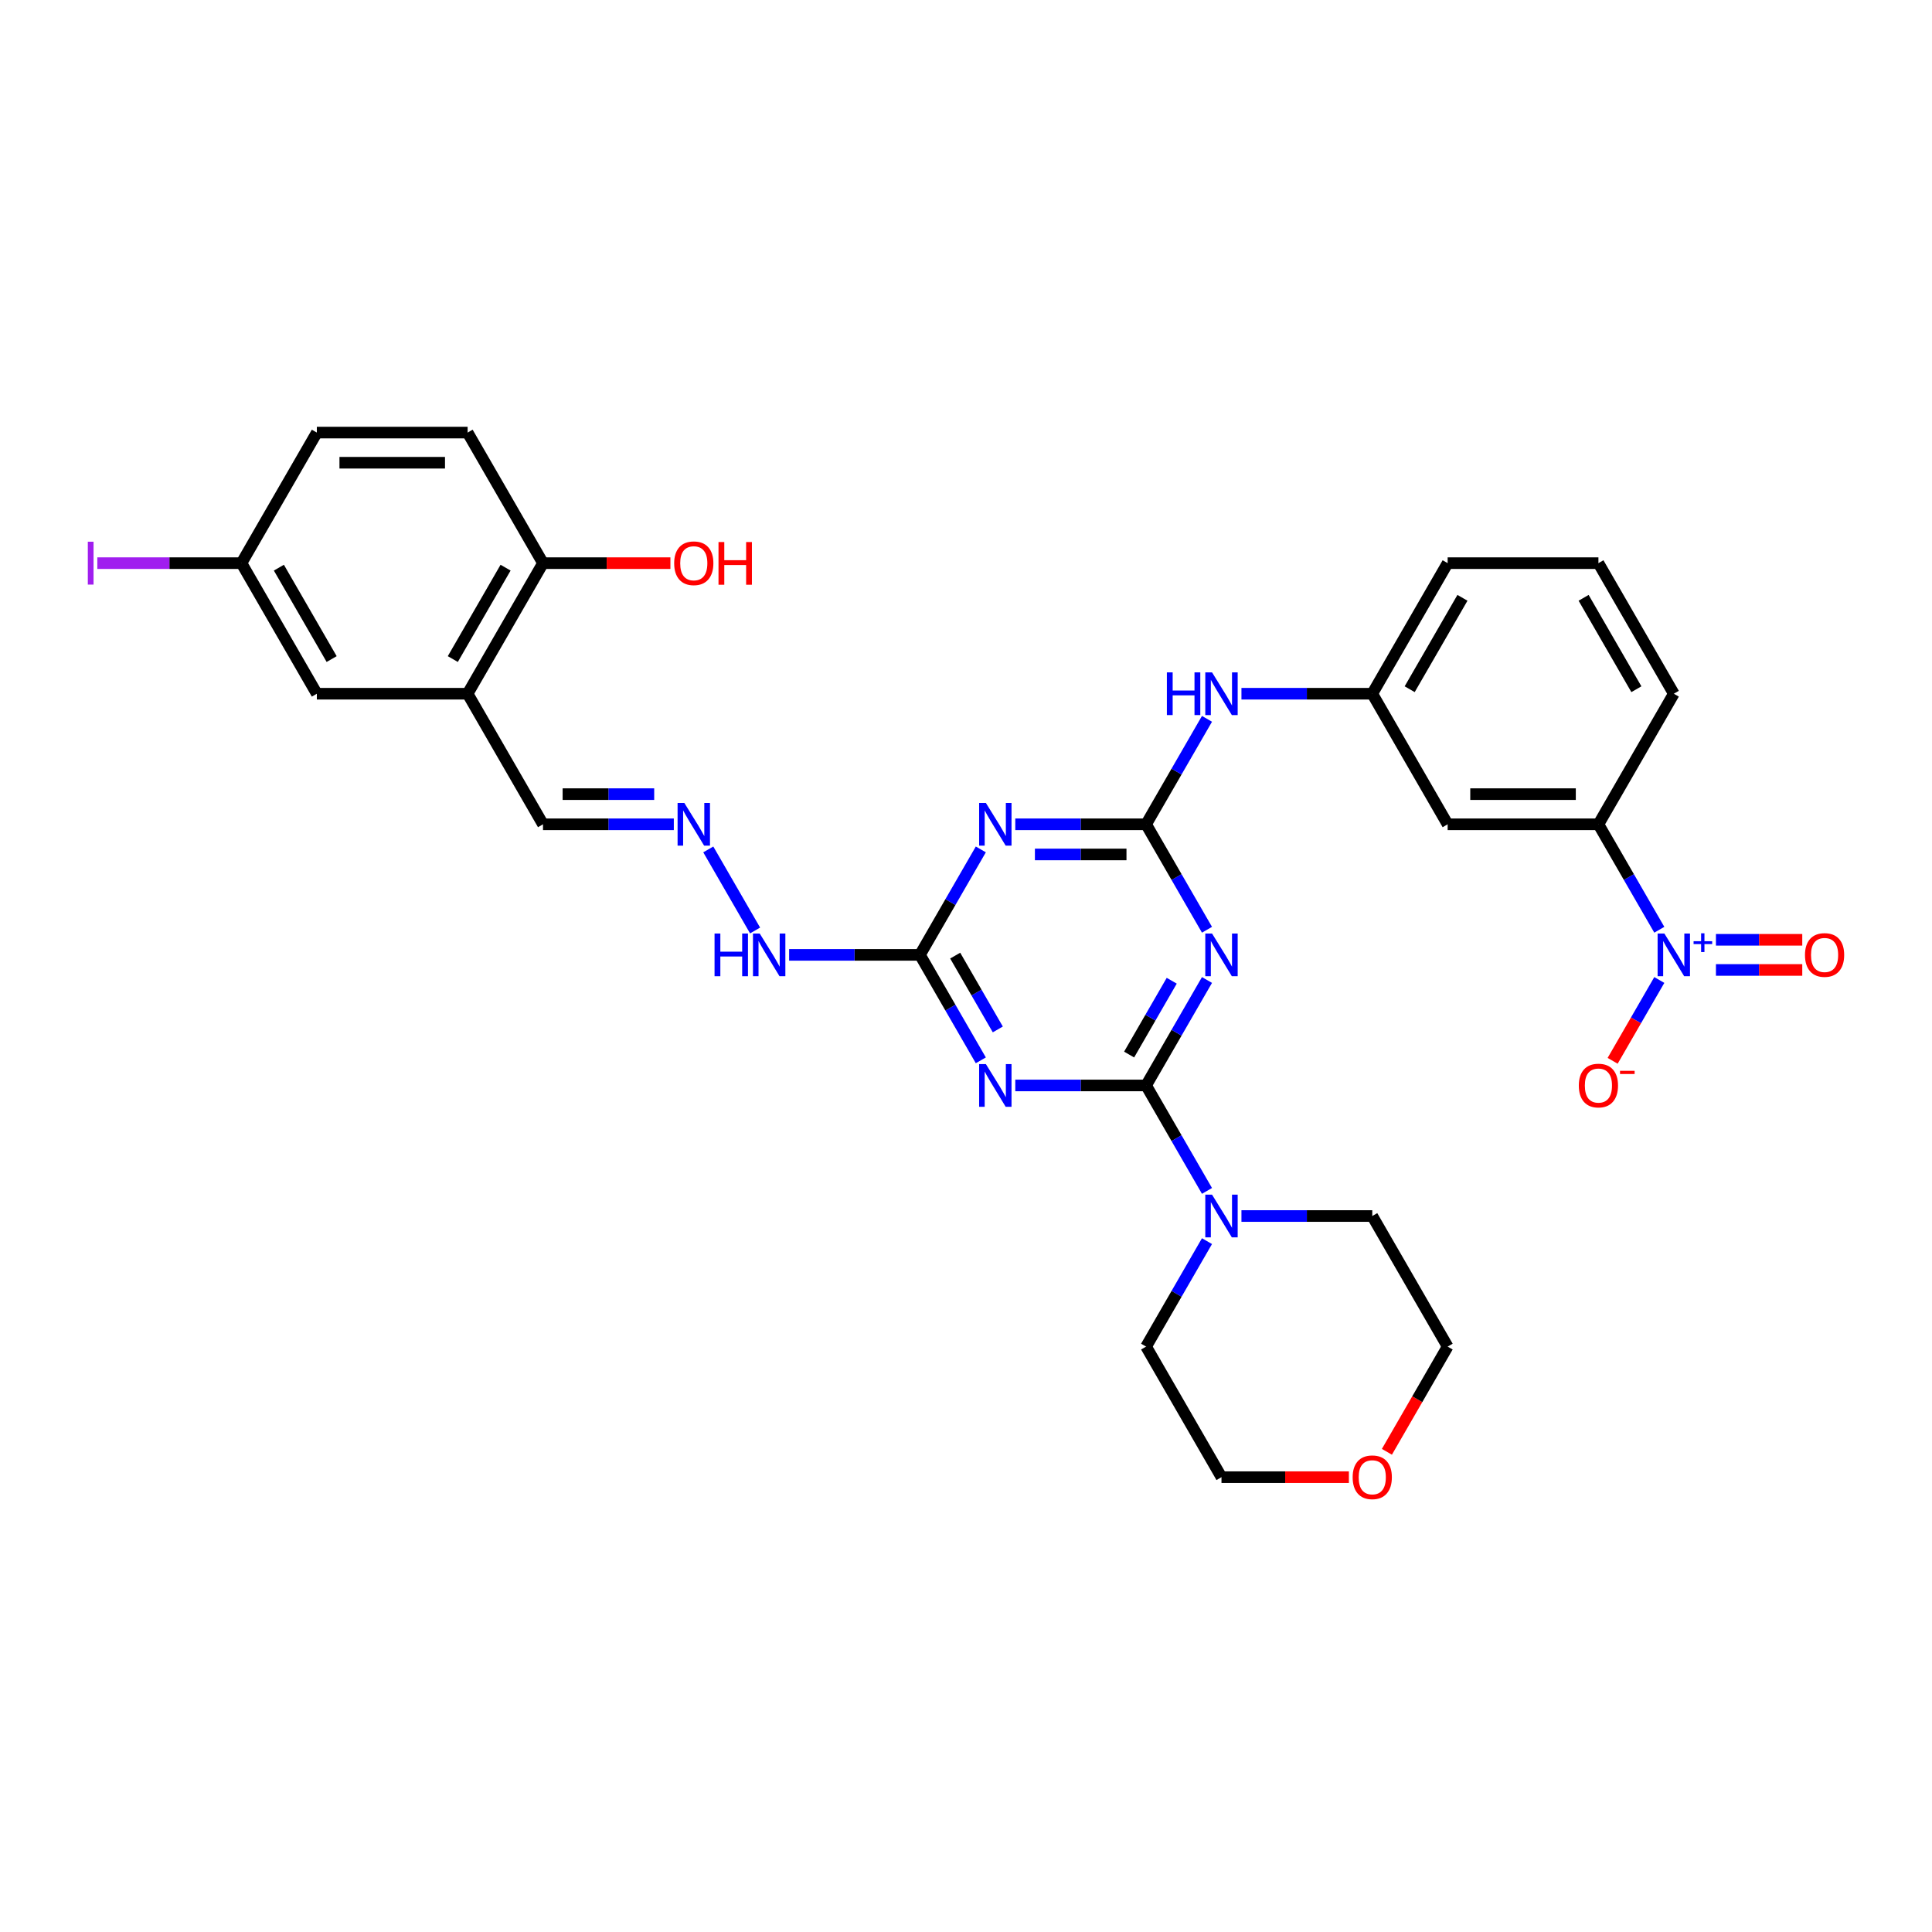 <?xml version='1.0' encoding='iso-8859-1'?>
<svg version='1.1' baseProfile='full'
              xmlns='http://www.w3.org/2000/svg'
                      xmlns:rdkit='http://www.rdkit.org/xml'
                      xmlns:xlink='http://www.w3.org/1999/xlink'
                  xml:space='preserve'
width='1000px' height='1000px' viewBox='0 0 1000 1000'>
<!-- END OF HEADER -->
<rect style='opacity:1.0;fill:#FFFFFF;stroke:none' width='1000' height='1000' x='0' y='0'> </rect>
<path class='bond-0' d='M 593.219,561.825 L 608.976,534.534' style='fill:none;fill-rule:evenodd;stroke:#000000;stroke-width:6px;stroke-linecap:butt;stroke-linejoin:miter;stroke-opacity:1' />
<path class='bond-0' d='M 608.976,534.534 L 624.733,507.242' style='fill:none;fill-rule:evenodd;stroke:#0000FF;stroke-width:6px;stroke-linecap:butt;stroke-linejoin:miter;stroke-opacity:1' />
<path class='bond-0' d='M 584.429,545.834 L 595.459,526.73' style='fill:none;fill-rule:evenodd;stroke:#000000;stroke-width:6px;stroke-linecap:butt;stroke-linejoin:miter;stroke-opacity:1' />
<path class='bond-0' d='M 595.459,526.73 L 606.489,507.626' style='fill:none;fill-rule:evenodd;stroke:#0000FF;stroke-width:6px;stroke-linecap:butt;stroke-linejoin:miter;stroke-opacity:1' />
<path class='bond-1' d='M 593.219,561.825 L 559.365,561.825' style='fill:none;fill-rule:evenodd;stroke:#000000;stroke-width:6px;stroke-linecap:butt;stroke-linejoin:miter;stroke-opacity:1' />
<path class='bond-1' d='M 559.365,561.825 L 525.511,561.825' style='fill:none;fill-rule:evenodd;stroke:#0000FF;stroke-width:6px;stroke-linecap:butt;stroke-linejoin:miter;stroke-opacity:1' />
<path class='bond-6' d='M 593.219,561.825 L 608.976,589.117' style='fill:none;fill-rule:evenodd;stroke:#000000;stroke-width:6px;stroke-linecap:butt;stroke-linejoin:miter;stroke-opacity:1' />
<path class='bond-6' d='M 608.976,589.117 L 624.733,616.409' style='fill:none;fill-rule:evenodd;stroke:#0000FF;stroke-width:6px;stroke-linecap:butt;stroke-linejoin:miter;stroke-opacity:1' />
<path class='bond-2' d='M 624.733,481.239 L 608.976,453.947' style='fill:none;fill-rule:evenodd;stroke:#0000FF;stroke-width:6px;stroke-linecap:butt;stroke-linejoin:miter;stroke-opacity:1' />
<path class='bond-2' d='M 608.976,453.947 L 593.219,426.656' style='fill:none;fill-rule:evenodd;stroke:#000000;stroke-width:6px;stroke-linecap:butt;stroke-linejoin:miter;stroke-opacity:1' />
<path class='bond-5' d='M 507.672,548.824 L 491.916,521.532' style='fill:none;fill-rule:evenodd;stroke:#0000FF;stroke-width:6px;stroke-linecap:butt;stroke-linejoin:miter;stroke-opacity:1' />
<path class='bond-5' d='M 491.916,521.532 L 476.159,494.241' style='fill:none;fill-rule:evenodd;stroke:#000000;stroke-width:6px;stroke-linecap:butt;stroke-linejoin:miter;stroke-opacity:1' />
<path class='bond-5' d='M 516.462,532.832 L 505.433,513.728' style='fill:none;fill-rule:evenodd;stroke:#0000FF;stroke-width:6px;stroke-linecap:butt;stroke-linejoin:miter;stroke-opacity:1' />
<path class='bond-5' d='M 505.433,513.728 L 494.403,494.624' style='fill:none;fill-rule:evenodd;stroke:#000000;stroke-width:6px;stroke-linecap:butt;stroke-linejoin:miter;stroke-opacity:1' />
<path class='bond-9' d='M 593.219,426.656 L 608.976,399.364' style='fill:none;fill-rule:evenodd;stroke:#000000;stroke-width:6px;stroke-linecap:butt;stroke-linejoin:miter;stroke-opacity:1' />
<path class='bond-9' d='M 608.976,399.364 L 624.733,372.072' style='fill:none;fill-rule:evenodd;stroke:#0000FF;stroke-width:6px;stroke-linecap:butt;stroke-linejoin:miter;stroke-opacity:1' />
<path class='bond-33' d='M 593.219,426.656 L 559.365,426.656' style='fill:none;fill-rule:evenodd;stroke:#000000;stroke-width:6px;stroke-linecap:butt;stroke-linejoin:miter;stroke-opacity:1' />
<path class='bond-33' d='M 559.365,426.656 L 525.511,426.656' style='fill:none;fill-rule:evenodd;stroke:#0000FF;stroke-width:6px;stroke-linecap:butt;stroke-linejoin:miter;stroke-opacity:1' />
<path class='bond-33' d='M 583.063,442.264 L 559.365,442.264' style='fill:none;fill-rule:evenodd;stroke:#000000;stroke-width:6px;stroke-linecap:butt;stroke-linejoin:miter;stroke-opacity:1' />
<path class='bond-33' d='M 559.365,442.264 L 535.668,442.264' style='fill:none;fill-rule:evenodd;stroke:#0000FF;stroke-width:6px;stroke-linecap:butt;stroke-linejoin:miter;stroke-opacity:1' />
<path class='bond-3' d='M 507.672,439.657 L 491.916,466.949' style='fill:none;fill-rule:evenodd;stroke:#0000FF;stroke-width:6px;stroke-linecap:butt;stroke-linejoin:miter;stroke-opacity:1' />
<path class='bond-3' d='M 491.916,466.949 L 476.159,494.241' style='fill:none;fill-rule:evenodd;stroke:#000000;stroke-width:6px;stroke-linecap:butt;stroke-linejoin:miter;stroke-opacity:1' />
<path class='bond-4' d='M 858.854,481.239 L 843.097,453.947' style='fill:none;fill-rule:evenodd;stroke:#0000FF;stroke-width:6px;stroke-linecap:butt;stroke-linejoin:miter;stroke-opacity:1' />
<path class='bond-4' d='M 843.097,453.947 L 827.34,426.656' style='fill:none;fill-rule:evenodd;stroke:#000000;stroke-width:6px;stroke-linecap:butt;stroke-linejoin:miter;stroke-opacity:1' />
<path class='bond-12' d='M 858.854,507.242 L 846.778,528.158' style='fill:none;fill-rule:evenodd;stroke:#0000FF;stroke-width:6px;stroke-linecap:butt;stroke-linejoin:miter;stroke-opacity:1' />
<path class='bond-12' d='M 846.778,528.158 L 834.702,549.074' style='fill:none;fill-rule:evenodd;stroke:#FF0000;stroke-width:6px;stroke-linecap:butt;stroke-linejoin:miter;stroke-opacity:1' />
<path class='bond-13' d='M 888.168,502.045 L 910.509,502.045' style='fill:none;fill-rule:evenodd;stroke:#0000FF;stroke-width:6px;stroke-linecap:butt;stroke-linejoin:miter;stroke-opacity:1' />
<path class='bond-13' d='M 910.509,502.045 L 932.849,502.045' style='fill:none;fill-rule:evenodd;stroke:#FF0000;stroke-width:6px;stroke-linecap:butt;stroke-linejoin:miter;stroke-opacity:1' />
<path class='bond-13' d='M 888.168,486.437 L 910.509,486.437' style='fill:none;fill-rule:evenodd;stroke:#0000FF;stroke-width:6px;stroke-linecap:butt;stroke-linejoin:miter;stroke-opacity:1' />
<path class='bond-13' d='M 910.509,486.437 L 932.849,486.437' style='fill:none;fill-rule:evenodd;stroke:#FF0000;stroke-width:6px;stroke-linecap:butt;stroke-linejoin:miter;stroke-opacity:1' />
<path class='bond-14' d='M 476.159,494.241 L 442.305,494.241' style='fill:none;fill-rule:evenodd;stroke:#000000;stroke-width:6px;stroke-linecap:butt;stroke-linejoin:miter;stroke-opacity:1' />
<path class='bond-14' d='M 442.305,494.241 L 408.451,494.241' style='fill:none;fill-rule:evenodd;stroke:#0000FF;stroke-width:6px;stroke-linecap:butt;stroke-linejoin:miter;stroke-opacity:1' />
<path class='bond-25' d='M 642.572,629.41 L 676.426,629.41' style='fill:none;fill-rule:evenodd;stroke:#0000FF;stroke-width:6px;stroke-linecap:butt;stroke-linejoin:miter;stroke-opacity:1' />
<path class='bond-25' d='M 676.426,629.41 L 710.279,629.41' style='fill:none;fill-rule:evenodd;stroke:#000000;stroke-width:6px;stroke-linecap:butt;stroke-linejoin:miter;stroke-opacity:1' />
<path class='bond-26' d='M 624.733,642.412 L 608.976,669.703' style='fill:none;fill-rule:evenodd;stroke:#0000FF;stroke-width:6px;stroke-linecap:butt;stroke-linejoin:miter;stroke-opacity:1' />
<path class='bond-26' d='M 608.976,669.703 L 593.219,696.995' style='fill:none;fill-rule:evenodd;stroke:#000000;stroke-width:6px;stroke-linecap:butt;stroke-linejoin:miter;stroke-opacity:1' />
<path class='bond-7' d='M 827.34,426.656 L 749.3,426.656' style='fill:none;fill-rule:evenodd;stroke:#000000;stroke-width:6px;stroke-linecap:butt;stroke-linejoin:miter;stroke-opacity:1' />
<path class='bond-7' d='M 815.634,411.048 L 761.006,411.048' style='fill:none;fill-rule:evenodd;stroke:#000000;stroke-width:6px;stroke-linecap:butt;stroke-linejoin:miter;stroke-opacity:1' />
<path class='bond-34' d='M 827.34,426.656 L 866.36,359.071' style='fill:none;fill-rule:evenodd;stroke:#000000;stroke-width:6px;stroke-linecap:butt;stroke-linejoin:miter;stroke-opacity:1' />
<path class='bond-8' d='M 242.038,359.071 L 281.058,426.656' style='fill:none;fill-rule:evenodd;stroke:#000000;stroke-width:6px;stroke-linecap:butt;stroke-linejoin:miter;stroke-opacity:1' />
<path class='bond-15' d='M 242.038,359.071 L 281.058,291.486' style='fill:none;fill-rule:evenodd;stroke:#000000;stroke-width:6px;stroke-linecap:butt;stroke-linejoin:miter;stroke-opacity:1' />
<path class='bond-15' d='M 234.374,341.129 L 261.688,293.82' style='fill:none;fill-rule:evenodd;stroke:#000000;stroke-width:6px;stroke-linecap:butt;stroke-linejoin:miter;stroke-opacity:1' />
<path class='bond-17' d='M 242.038,359.071 L 163.998,359.071' style='fill:none;fill-rule:evenodd;stroke:#000000;stroke-width:6px;stroke-linecap:butt;stroke-linejoin:miter;stroke-opacity:1' />
<path class='bond-16' d='M 642.572,359.071 L 676.426,359.071' style='fill:none;fill-rule:evenodd;stroke:#0000FF;stroke-width:6px;stroke-linecap:butt;stroke-linejoin:miter;stroke-opacity:1' />
<path class='bond-16' d='M 676.426,359.071 L 710.279,359.071' style='fill:none;fill-rule:evenodd;stroke:#000000;stroke-width:6px;stroke-linecap:butt;stroke-linejoin:miter;stroke-opacity:1' />
<path class='bond-10' d='M 749.3,426.656 L 710.279,359.071' style='fill:none;fill-rule:evenodd;stroke:#000000;stroke-width:6px;stroke-linecap:butt;stroke-linejoin:miter;stroke-opacity:1' />
<path class='bond-11' d='M 366.605,439.657 L 390.829,481.614' style='fill:none;fill-rule:evenodd;stroke:#0000FF;stroke-width:6px;stroke-linecap:butt;stroke-linejoin:miter;stroke-opacity:1' />
<path class='bond-18' d='M 348.766,426.656 L 314.912,426.656' style='fill:none;fill-rule:evenodd;stroke:#0000FF;stroke-width:6px;stroke-linecap:butt;stroke-linejoin:miter;stroke-opacity:1' />
<path class='bond-18' d='M 314.912,426.656 L 281.058,426.656' style='fill:none;fill-rule:evenodd;stroke:#000000;stroke-width:6px;stroke-linecap:butt;stroke-linejoin:miter;stroke-opacity:1' />
<path class='bond-18' d='M 338.61,411.048 L 314.912,411.048' style='fill:none;fill-rule:evenodd;stroke:#0000FF;stroke-width:6px;stroke-linecap:butt;stroke-linejoin:miter;stroke-opacity:1' />
<path class='bond-18' d='M 314.912,411.048 L 291.214,411.048' style='fill:none;fill-rule:evenodd;stroke:#000000;stroke-width:6px;stroke-linecap:butt;stroke-linejoin:miter;stroke-opacity:1' />
<path class='bond-20' d='M 281.058,291.486 L 242.038,223.901' style='fill:none;fill-rule:evenodd;stroke:#000000;stroke-width:6px;stroke-linecap:butt;stroke-linejoin:miter;stroke-opacity:1' />
<path class='bond-24' d='M 281.058,291.486 L 314.03,291.486' style='fill:none;fill-rule:evenodd;stroke:#000000;stroke-width:6px;stroke-linecap:butt;stroke-linejoin:miter;stroke-opacity:1' />
<path class='bond-24' d='M 314.03,291.486 L 347.002,291.486' style='fill:none;fill-rule:evenodd;stroke:#FF0000;stroke-width:6px;stroke-linecap:butt;stroke-linejoin:miter;stroke-opacity:1' />
<path class='bond-29' d='M 710.279,359.071 L 749.3,291.486' style='fill:none;fill-rule:evenodd;stroke:#000000;stroke-width:6px;stroke-linecap:butt;stroke-linejoin:miter;stroke-opacity:1' />
<path class='bond-29' d='M 729.649,356.737 L 756.964,309.428' style='fill:none;fill-rule:evenodd;stroke:#000000;stroke-width:6px;stroke-linecap:butt;stroke-linejoin:miter;stroke-opacity:1' />
<path class='bond-21' d='M 163.998,359.071 L 124.978,291.486' style='fill:none;fill-rule:evenodd;stroke:#000000;stroke-width:6px;stroke-linecap:butt;stroke-linejoin:miter;stroke-opacity:1' />
<path class='bond-21' d='M 171.662,341.129 L 144.348,293.82' style='fill:none;fill-rule:evenodd;stroke:#000000;stroke-width:6px;stroke-linecap:butt;stroke-linejoin:miter;stroke-opacity:1' />
<path class='bond-19' d='M 698.183,764.58 L 665.211,764.58' style='fill:none;fill-rule:evenodd;stroke:#FF0000;stroke-width:6px;stroke-linecap:butt;stroke-linejoin:miter;stroke-opacity:1' />
<path class='bond-19' d='M 665.211,764.58 L 632.239,764.58' style='fill:none;fill-rule:evenodd;stroke:#000000;stroke-width:6px;stroke-linecap:butt;stroke-linejoin:miter;stroke-opacity:1' />
<path class='bond-32' d='M 717.858,751.454 L 733.579,724.224' style='fill:none;fill-rule:evenodd;stroke:#FF0000;stroke-width:6px;stroke-linecap:butt;stroke-linejoin:miter;stroke-opacity:1' />
<path class='bond-32' d='M 733.579,724.224 L 749.3,696.995' style='fill:none;fill-rule:evenodd;stroke:#000000;stroke-width:6px;stroke-linecap:butt;stroke-linejoin:miter;stroke-opacity:1' />
<path class='bond-35' d='M 242.038,223.901 L 163.998,223.901' style='fill:none;fill-rule:evenodd;stroke:#000000;stroke-width:6px;stroke-linecap:butt;stroke-linejoin:miter;stroke-opacity:1' />
<path class='bond-35' d='M 230.332,239.509 L 175.704,239.509' style='fill:none;fill-rule:evenodd;stroke:#000000;stroke-width:6px;stroke-linecap:butt;stroke-linejoin:miter;stroke-opacity:1' />
<path class='bond-22' d='M 124.978,291.486 L 163.998,223.901' style='fill:none;fill-rule:evenodd;stroke:#000000;stroke-width:6px;stroke-linecap:butt;stroke-linejoin:miter;stroke-opacity:1' />
<path class='bond-23' d='M 124.978,291.486 L 87.674,291.486' style='fill:none;fill-rule:evenodd;stroke:#000000;stroke-width:6px;stroke-linecap:butt;stroke-linejoin:miter;stroke-opacity:1' />
<path class='bond-23' d='M 87.674,291.486 L 50.371,291.486' style='fill:none;fill-rule:evenodd;stroke:#A01EEF;stroke-width:6px;stroke-linecap:butt;stroke-linejoin:miter;stroke-opacity:1' />
<path class='bond-31' d='M 710.279,629.41 L 749.3,696.995' style='fill:none;fill-rule:evenodd;stroke:#000000;stroke-width:6px;stroke-linecap:butt;stroke-linejoin:miter;stroke-opacity:1' />
<path class='bond-30' d='M 593.219,696.995 L 632.239,764.58' style='fill:none;fill-rule:evenodd;stroke:#000000;stroke-width:6px;stroke-linecap:butt;stroke-linejoin:miter;stroke-opacity:1' />
<path class='bond-27' d='M 866.36,359.071 L 827.34,291.486' style='fill:none;fill-rule:evenodd;stroke:#000000;stroke-width:6px;stroke-linecap:butt;stroke-linejoin:miter;stroke-opacity:1' />
<path class='bond-27' d='M 846.99,356.737 L 819.676,309.428' style='fill:none;fill-rule:evenodd;stroke:#000000;stroke-width:6px;stroke-linecap:butt;stroke-linejoin:miter;stroke-opacity:1' />
<path class='bond-28' d='M 827.34,291.486 L 749.3,291.486' style='fill:none;fill-rule:evenodd;stroke:#000000;stroke-width:6px;stroke-linecap:butt;stroke-linejoin:miter;stroke-opacity:1' />
<path  class='atom-1' d='M 627.354 483.19
L 634.596 494.896
Q 635.314 496.051, 636.469 498.143
Q 637.624 500.234, 637.686 500.359
L 637.686 483.19
L 640.621 483.19
L 640.621 505.291
L 637.593 505.291
L 629.82 492.493
Q 628.915 490.994, 627.947 489.277
Q 627.011 487.56, 626.73 487.03
L 626.73 505.291
L 623.858 505.291
L 623.858 483.19
L 627.354 483.19
' fill='#0000FF'/>
<path  class='atom-2' d='M 510.294 550.775
L 517.536 562.481
Q 518.254 563.636, 519.409 565.727
Q 520.564 567.819, 520.626 567.944
L 520.626 550.775
L 523.56 550.775
L 523.56 572.876
L 520.532 572.876
L 512.76 560.077
Q 511.854 558.579, 510.887 556.862
Q 509.95 555.145, 509.669 554.615
L 509.669 572.876
L 506.797 572.876
L 506.797 550.775
L 510.294 550.775
' fill='#0000FF'/>
<path  class='atom-4' d='M 510.294 415.605
L 517.536 427.311
Q 518.254 428.466, 519.409 430.558
Q 520.564 432.649, 520.626 432.774
L 520.626 415.605
L 523.56 415.605
L 523.56 437.706
L 520.532 437.706
L 512.76 424.908
Q 511.854 423.409, 510.887 421.692
Q 509.95 419.976, 509.669 419.445
L 509.669 437.706
L 506.797 437.706
L 506.797 415.605
L 510.294 415.605
' fill='#0000FF'/>
<path  class='atom-5' d='M 861.475 483.19
L 868.717 494.896
Q 869.435 496.051, 870.59 498.143
Q 871.745 500.234, 871.807 500.359
L 871.807 483.19
L 874.741 483.19
L 874.741 505.291
L 871.714 505.291
L 863.941 492.493
Q 863.035 490.994, 862.068 489.277
Q 861.131 487.56, 860.85 487.03
L 860.85 505.291
L 857.978 505.291
L 857.978 483.19
L 861.475 483.19
' fill='#0000FF'/>
<path  class='atom-5' d='M 876.596 487.174
L 880.49 487.174
L 880.49 483.074
L 882.22 483.074
L 882.22 487.174
L 886.217 487.174
L 886.217 488.657
L 882.22 488.657
L 882.22 492.778
L 880.49 492.778
L 880.49 488.657
L 876.596 488.657
L 876.596 487.174
' fill='#0000FF'/>
<path  class='atom-7' d='M 627.354 618.36
L 634.596 630.066
Q 635.314 631.221, 636.469 633.312
Q 637.624 635.404, 637.686 635.529
L 637.686 618.36
L 640.621 618.36
L 640.621 640.461
L 637.593 640.461
L 629.82 627.662
Q 628.915 626.164, 627.947 624.447
Q 627.011 622.73, 626.73 622.199
L 626.73 640.461
L 623.858 640.461
L 623.858 618.36
L 627.354 618.36
' fill='#0000FF'/>
<path  class='atom-10' d='M 603.973 348.02
L 606.97 348.02
L 606.97 357.416
L 618.27 357.416
L 618.27 348.02
L 621.267 348.02
L 621.267 370.121
L 618.27 370.121
L 618.27 359.914
L 606.97 359.914
L 606.97 370.121
L 603.973 370.121
L 603.973 348.02
' fill='#0000FF'/>
<path  class='atom-10' d='M 627.354 348.02
L 634.596 359.726
Q 635.314 360.881, 636.469 362.973
Q 637.624 365.064, 637.686 365.189
L 637.686 348.02
L 640.621 348.02
L 640.621 370.121
L 637.593 370.121
L 629.82 357.323
Q 628.915 355.824, 627.947 354.108
Q 627.011 352.391, 626.73 351.86
L 626.73 370.121
L 623.858 370.121
L 623.858 348.02
L 627.354 348.02
' fill='#0000FF'/>
<path  class='atom-12' d='M 354.213 415.605
L 361.455 427.311
Q 362.173 428.466, 363.328 430.558
Q 364.483 432.649, 364.546 432.774
L 364.546 415.605
L 367.48 415.605
L 367.48 437.706
L 364.452 437.706
L 356.679 424.908
Q 355.774 423.409, 354.806 421.692
Q 353.87 419.976, 353.589 419.445
L 353.589 437.706
L 350.717 437.706
L 350.717 415.605
L 354.213 415.605
' fill='#0000FF'/>
<path  class='atom-13' d='M 817.195 561.888
Q 817.195 556.581, 819.817 553.616
Q 822.439 550.65, 827.34 550.65
Q 832.241 550.65, 834.863 553.616
Q 837.485 556.581, 837.485 561.888
Q 837.485 567.257, 834.832 570.316
Q 832.178 573.344, 827.34 573.344
Q 822.47 573.344, 819.817 570.316
Q 817.195 567.288, 817.195 561.888
M 827.34 570.847
Q 830.711 570.847, 832.522 568.599
Q 834.363 566.321, 834.363 561.888
Q 834.363 557.549, 832.522 555.364
Q 830.711 553.147, 827.34 553.147
Q 823.969 553.147, 822.127 555.333
Q 820.316 557.518, 820.316 561.888
Q 820.316 566.352, 822.127 568.599
Q 823.969 570.847, 827.34 570.847
' fill='#FF0000'/>
<path  class='atom-13' d='M 838.515 554.257
L 846.076 554.257
L 846.076 555.906
L 838.515 555.906
L 838.515 554.257
' fill='#FF0000'/>
<path  class='atom-14' d='M 934.255 494.303
Q 934.255 488.996, 936.877 486.031
Q 939.499 483.065, 944.4 483.065
Q 949.301 483.065, 951.923 486.031
Q 954.545 488.996, 954.545 494.303
Q 954.545 499.672, 951.892 502.731
Q 949.239 505.759, 944.4 505.759
Q 939.531 505.759, 936.877 502.731
Q 934.255 499.703, 934.255 494.303
M 944.4 503.262
Q 947.772 503.262, 949.582 501.015
Q 951.424 498.736, 951.424 494.303
Q 951.424 489.964, 949.582 487.779
Q 947.772 485.563, 944.4 485.563
Q 941.029 485.563, 939.187 487.748
Q 937.377 489.933, 937.377 494.303
Q 937.377 498.767, 939.187 501.015
Q 941.029 503.262, 944.4 503.262
' fill='#FF0000'/>
<path  class='atom-15' d='M 369.852 483.19
L 372.849 483.19
L 372.849 492.586
L 384.149 492.586
L 384.149 483.19
L 387.146 483.19
L 387.146 505.291
L 384.149 505.291
L 384.149 495.083
L 372.849 495.083
L 372.849 505.291
L 369.852 505.291
L 369.852 483.19
' fill='#0000FF'/>
<path  class='atom-15' d='M 393.233 483.19
L 400.475 494.896
Q 401.193 496.051, 402.348 498.143
Q 403.503 500.234, 403.566 500.359
L 403.566 483.19
L 406.5 483.19
L 406.5 505.291
L 403.472 505.291
L 395.699 492.493
Q 394.794 490.994, 393.826 489.277
Q 392.89 487.56, 392.609 487.03
L 392.609 505.291
L 389.737 505.291
L 389.737 483.19
L 393.233 483.19
' fill='#0000FF'/>
<path  class='atom-20' d='M 700.134 764.642
Q 700.134 759.336, 702.756 756.37
Q 705.379 753.405, 710.279 753.405
Q 715.18 753.405, 717.803 756.37
Q 720.425 759.336, 720.425 764.642
Q 720.425 770.012, 717.771 773.071
Q 715.118 776.099, 710.279 776.099
Q 705.41 776.099, 702.756 773.071
Q 700.134 770.043, 700.134 764.642
M 710.279 773.601
Q 713.651 773.601, 715.461 771.354
Q 717.303 769.075, 717.303 764.642
Q 717.303 760.303, 715.461 758.118
Q 713.651 755.902, 710.279 755.902
Q 706.908 755.902, 705.066 758.087
Q 703.256 760.272, 703.256 764.642
Q 703.256 769.106, 705.066 771.354
Q 706.908 773.601, 710.279 773.601
' fill='#FF0000'/>
<path  class='atom-24' d='M 45.455 280.389
L 48.42 280.389
L 48.42 302.583
L 45.455 302.583
L 45.455 280.389
' fill='#A01EEF'/>
<path  class='atom-25' d='M 348.953 291.549
Q 348.953 286.242, 351.575 283.276
Q 354.197 280.311, 359.098 280.311
Q 363.999 280.311, 366.621 283.276
Q 369.244 286.242, 369.244 291.549
Q 369.244 296.918, 366.59 299.977
Q 363.937 303.005, 359.098 303.005
Q 354.229 303.005, 351.575 299.977
Q 348.953 296.949, 348.953 291.549
M 359.098 300.508
Q 362.47 300.508, 364.28 298.26
Q 366.122 295.981, 366.122 291.549
Q 366.122 287.209, 364.28 285.024
Q 362.47 282.808, 359.098 282.808
Q 355.727 282.808, 353.885 284.993
Q 352.075 287.178, 352.075 291.549
Q 352.075 296.012, 353.885 298.26
Q 355.727 300.508, 359.098 300.508
' fill='#FF0000'/>
<path  class='atom-25' d='M 371.897 280.56
L 374.894 280.56
L 374.894 289.957
L 386.194 289.957
L 386.194 280.56
L 389.191 280.56
L 389.191 302.661
L 386.194 302.661
L 386.194 292.454
L 374.894 292.454
L 374.894 302.661
L 371.897 302.661
L 371.897 280.56
' fill='#FF0000'/>
</svg>
